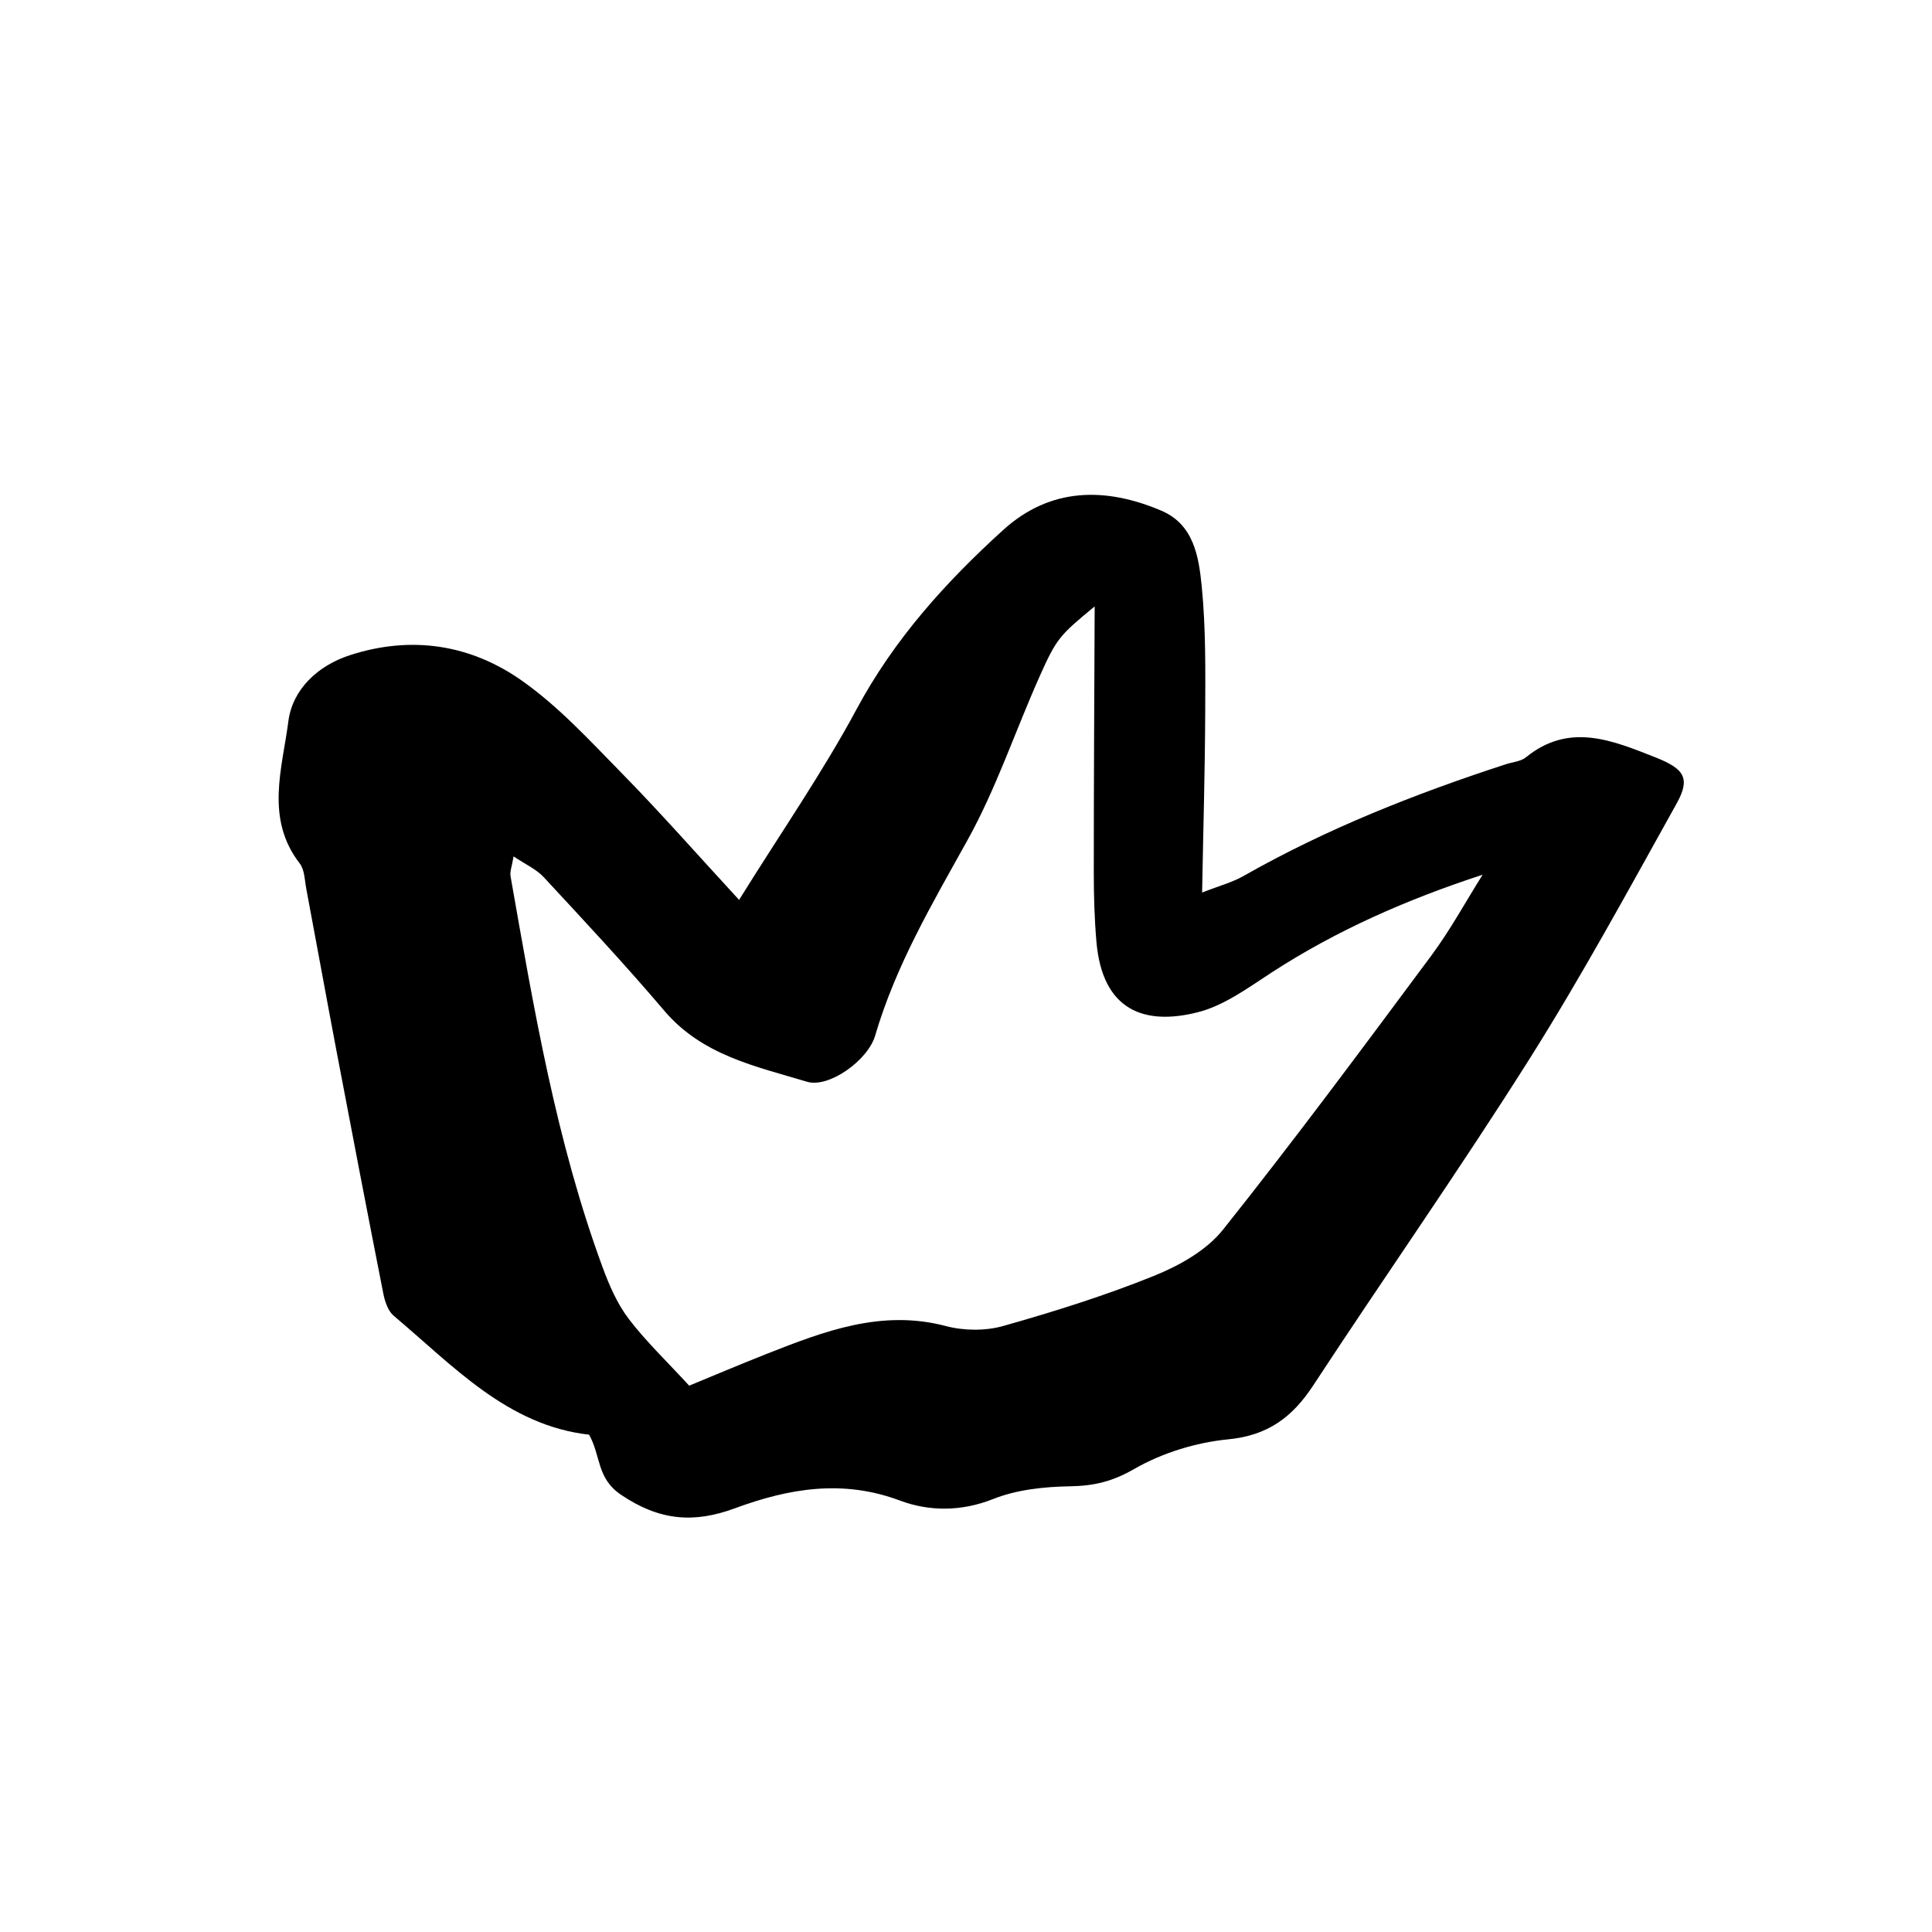 <?xml version="1.0" encoding="UTF-8"?>
<!-- Uploaded to: ICON Repo, www.svgrepo.com, Generator: ICON Repo Mixer Tools -->
<svg fill="#000000" width="800px" height="800px" version="1.1" viewBox="144 144 512 512" xmlns="http://www.w3.org/2000/svg">
 <path d="m339.86 382.48c11.27-18.105 22.168-33.824 31.16-50.566 9.945-18.512 23.582-33.625 38.84-47.465 12.488-11.324 27.102-11.426 41.945-5.098 8.605 3.672 9.891 12.27 10.66 19.984 1.109 11.125 0.969 22.391 0.926 33.594-0.055 15.324-0.516 30.656-0.82 47.605 4.504-1.773 7.965-2.676 10.977-4.387 22.062-12.543 45.504-21.793 69.562-29.629 1.777-0.578 3.914-0.715 5.269-1.82 11.48-9.316 22.828-4.519 34.254-0.02 7.727 3.043 9.438 5.543 5.68 12.281-12.711 22.824-25.191 45.832-39.125 67.898-18.414 29.176-38.254 57.438-57.172 86.301-5.5 8.383-11.965 13.25-22.496 14.277-8.566 0.836-17.547 3.598-24.973 7.879-5.668 3.273-10.605 4.465-16.863 4.57-6.883 0.109-14.184 0.867-20.484 3.371-8.5 3.387-17.055 3.273-24.672 0.422-15.227-5.707-29.508-3.223-43.77 2.039-10.883 4.016-20 3.309-30.199-3.598-6.469-4.383-5.281-10.242-8.438-15.91-21.645-2.438-35.973-18.219-51.781-31.512-1.508-1.27-2.336-3.769-2.75-5.84-4.242-21.52-8.367-43.062-12.465-64.602-2.699-14.227-5.273-28.477-7.957-42.715-0.43-2.281-0.434-5.027-1.734-6.711-9.238-11.926-4.613-25.23-3.012-37.68 1.074-8.363 7.68-14.746 16.414-17.551 16.262-5.246 31.895-2.777 45.453 6.777 9.801 6.898 18.137 16.016 26.605 24.652 10.074 10.27 19.57 21.074 30.965 33.449zm94.238-77.781c-9.305 7.703-10.07 8.418-14.625 18.637-6.434 14.438-11.473 29.625-19.109 43.371-9.32 16.781-19.008 33.188-24.445 51.762-1.898 6.5-12.254 13.957-18.055 12.203-13.574-4.082-27.785-6.996-37.801-18.797-10.281-12.102-21.141-23.738-31.941-35.387-2.004-2.168-4.941-3.457-8.02-5.531-0.414 2.559-1.023 3.984-0.801 5.262 6.156 34.988 12.043 70.066 24.375 103.58 1.762 4.785 3.879 9.684 6.926 13.699 4.57 5.996 10.102 11.254 16.035 17.719 6.086-2.504 13.297-5.566 20.57-8.438 15.242-6 30.414-11.848 47.449-7.359 4.766 1.254 10.461 1.32 15.176-0.012 13.496-3.809 26.949-8.031 39.938-13.27 6.711-2.711 13.926-6.727 18.312-12.234 18.953-23.766 37.059-48.211 55.199-72.617 5.039-6.785 9.109-14.293 13.629-21.477-20.176 6.594-38.785 14.781-55.977 25.953-6.219 4.047-12.59 8.758-19.562 10.508-13.957 3.523-25.227-0.324-26.809-18.711-0.523-6.047-0.699-12.148-0.699-18.219-0.004-22.863 0.133-45.727 0.234-70.645z" fill-rule="evenodd"/>
</svg>